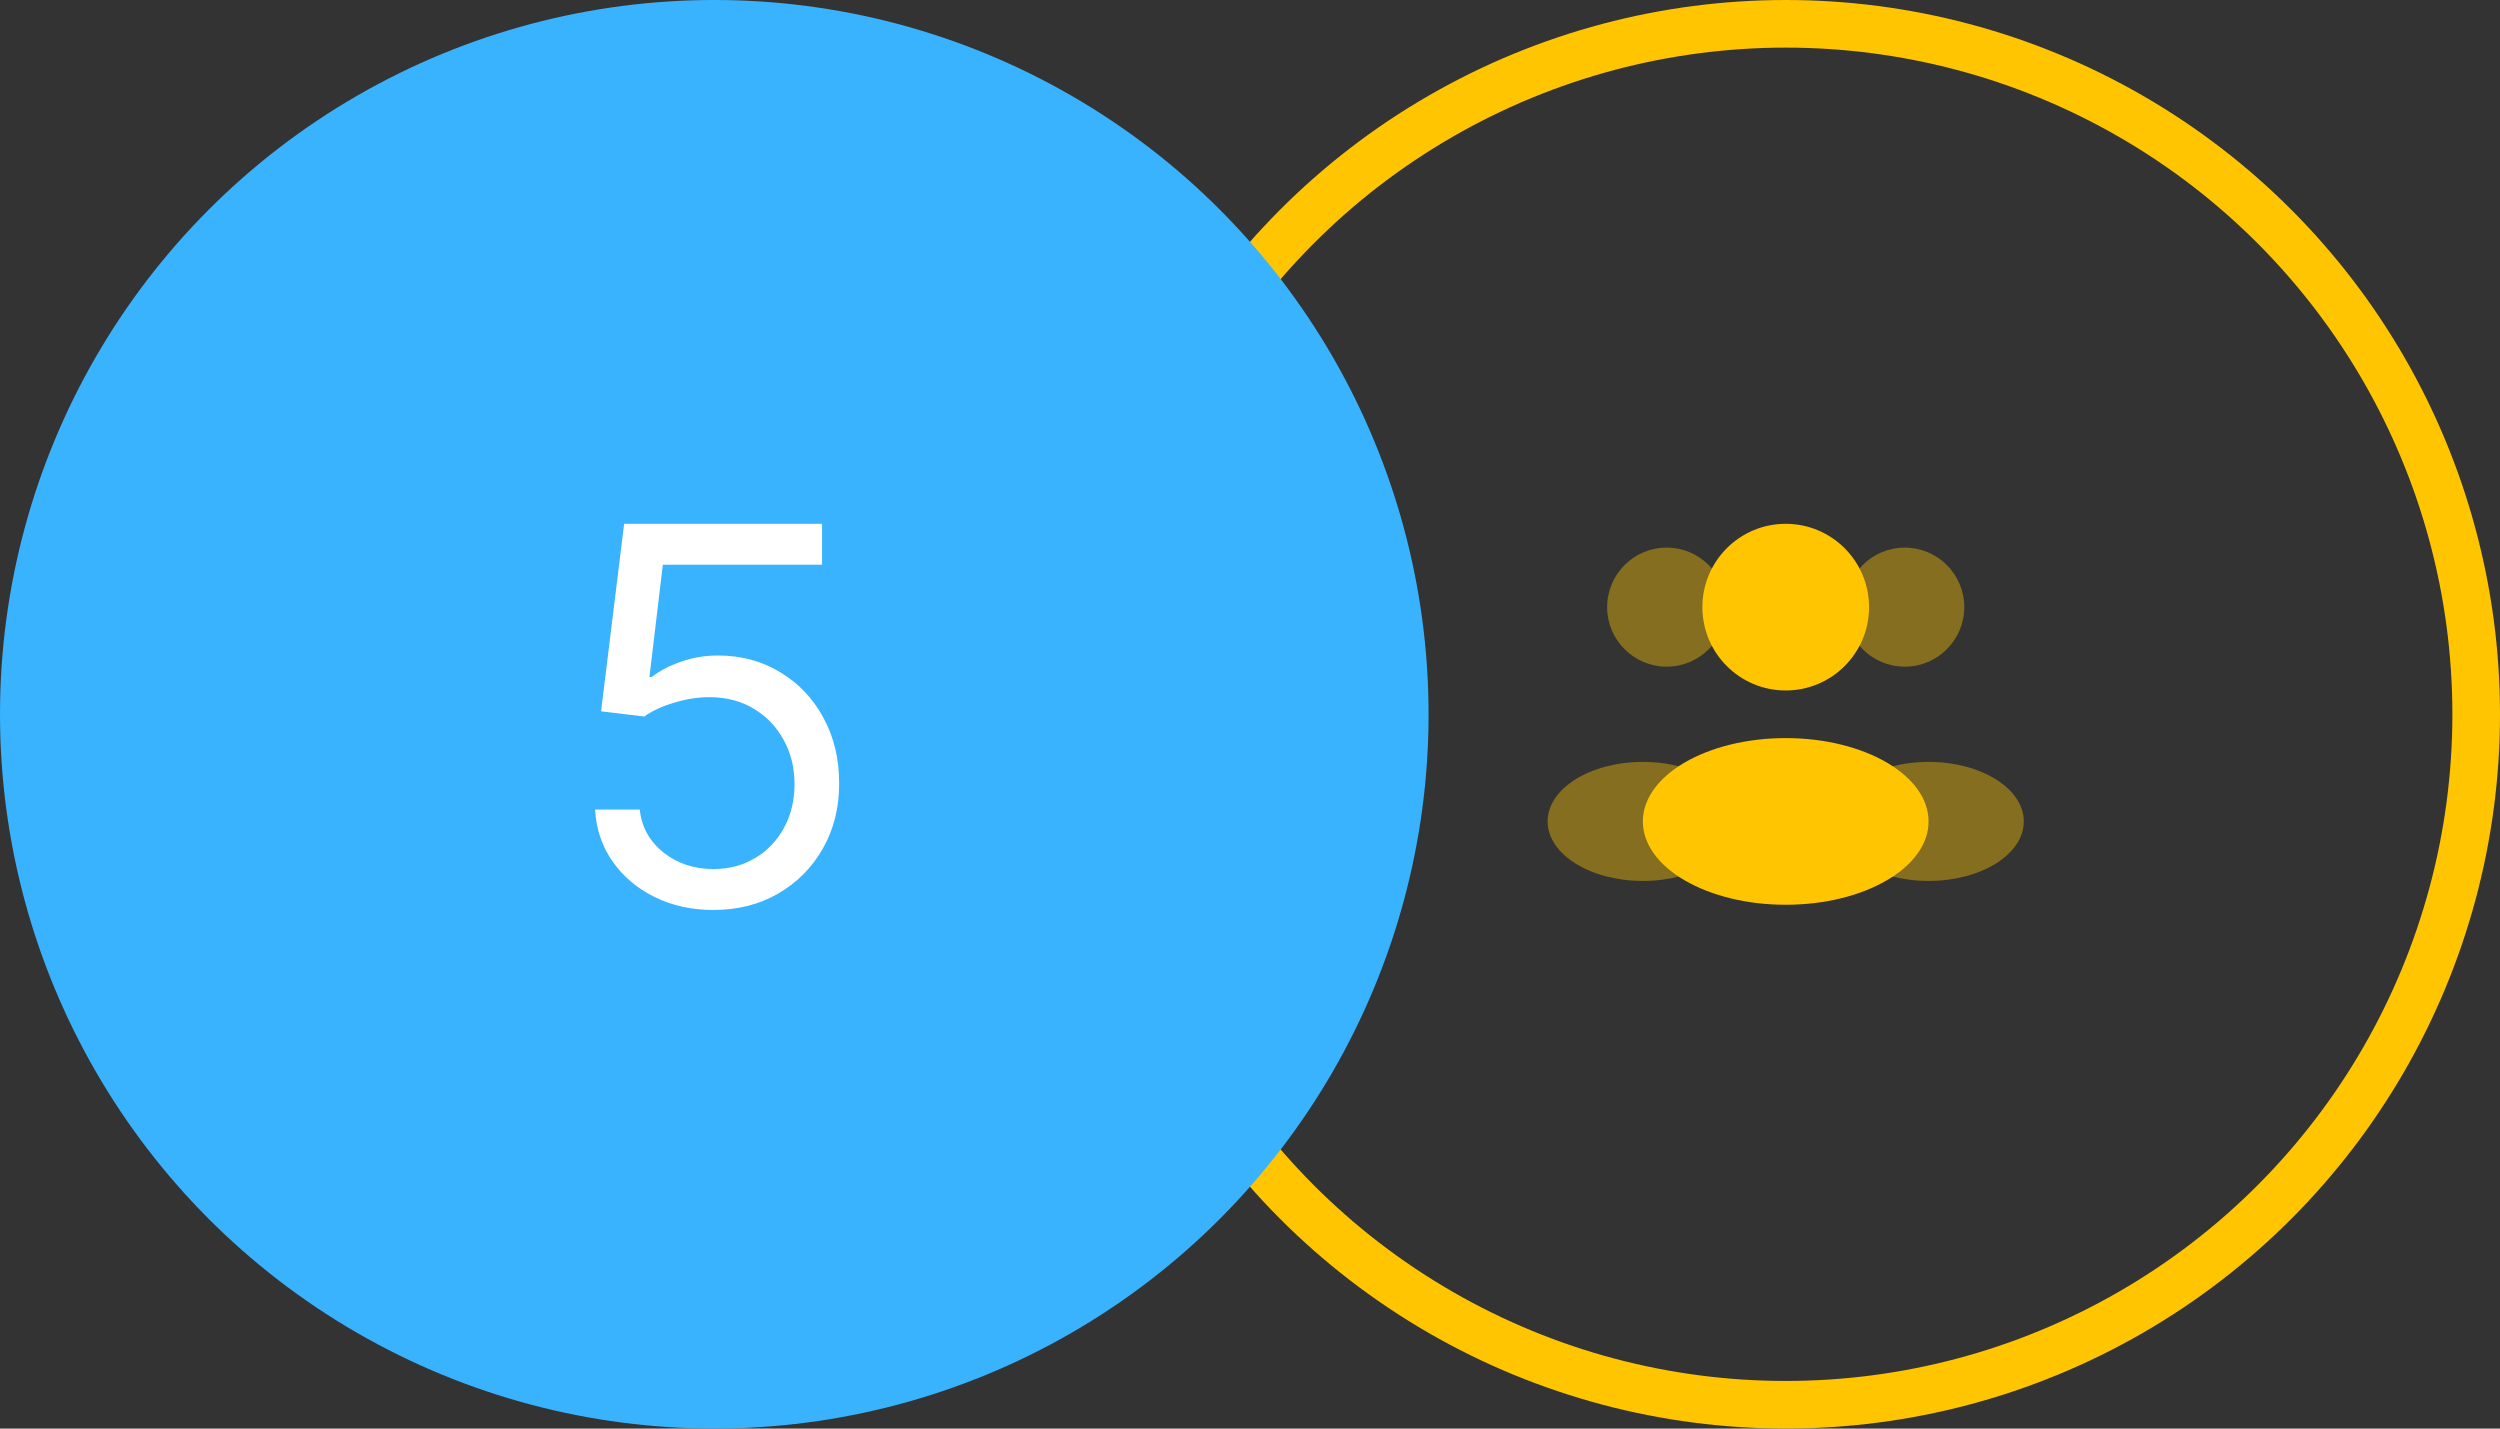 <?xml version="1.0" encoding="UTF-8"?> <svg xmlns="http://www.w3.org/2000/svg" width="105" height="60" viewBox="0 0 105 60" fill="none"><rect x="0" y="0" width="105" height="60" fill="#333333" stroke="none"/><circle cx="75" cy="30" r="29" stroke="#FFC500" stroke-width="2"></circle><path d="M78.5 25.5C78.5 27.433 76.933 29 75 29C73.067 29 71.5 27.433 71.5 25.5C71.5 23.567 73.067 22 75 22C76.933 22 78.5 23.567 78.5 25.5Z" fill="#FFC500"></path><path opacity="0.4" d="M82.5 25.5C82.5 26.881 81.381 28 80 28C78.619 28 77.5 26.881 77.5 25.5C77.5 24.119 78.619 23 80 23C81.381 23 82.5 24.119 82.5 25.5Z" fill="#FFC500"></path><path opacity="0.4" d="M67.5 25.5C67.5 26.881 68.619 28 70 28C71.381 28 72.5 26.881 72.5 25.5C72.5 24.119 71.381 23 70 23C68.619 23 67.5 24.119 67.5 25.5Z" fill="#FFC500"></path><path d="M81 34.5C81 36.433 78.314 38 75 38C71.686 38 69 36.433 69 34.5C69 32.567 71.686 31 75 31C78.314 31 81 32.567 81 34.5Z" fill="#FFC500"></path><path opacity="0.4" d="M85 34.5C85 35.881 83.209 37 81 37C78.791 37 77 35.881 77 34.5C77 33.119 78.791 32 81 32C83.209 32 85 33.119 85 34.5Z" fill="#FFC500"></path><path opacity="0.4" d="M65 34.5C65 35.881 66.791 37 69 37C71.209 37 73 35.881 73 34.5C73 33.119 71.209 32 69 32C66.791 32 65 33.119 65 34.5Z" fill="#FFC500"></path><circle cx="30" cy="30" r="30" fill="#39B3FE"></circle><path d="M29.964 38.219C29.047 38.219 28.222 38.036 27.487 37.672C26.753 37.307 26.164 36.807 25.722 36.172C25.279 35.536 25.037 34.812 24.995 34H26.87C26.943 34.724 27.271 35.323 27.855 35.797C28.443 36.266 29.146 36.5 29.964 36.5C30.62 36.5 31.203 36.346 31.714 36.039C32.23 35.732 32.633 35.31 32.925 34.773C33.222 34.232 33.37 33.62 33.37 32.938C33.37 32.24 33.217 31.617 32.909 31.07C32.607 30.518 32.19 30.083 31.659 29.766C31.128 29.448 30.521 29.287 29.839 29.281C29.349 29.276 28.847 29.352 28.331 29.508C27.815 29.659 27.391 29.854 27.058 30.094L25.245 29.875L26.214 22H34.526V23.719H27.839L27.276 28.438H27.37C27.698 28.177 28.11 27.961 28.605 27.789C29.099 27.617 29.615 27.531 30.151 27.531C31.131 27.531 32.003 27.766 32.769 28.234C33.539 28.698 34.144 29.333 34.581 30.141C35.024 30.948 35.245 31.87 35.245 32.906C35.245 33.927 35.016 34.839 34.558 35.641C34.105 36.438 33.48 37.068 32.683 37.531C31.886 37.99 30.98 38.219 29.964 38.219Z" fill="white"></path></svg> 
